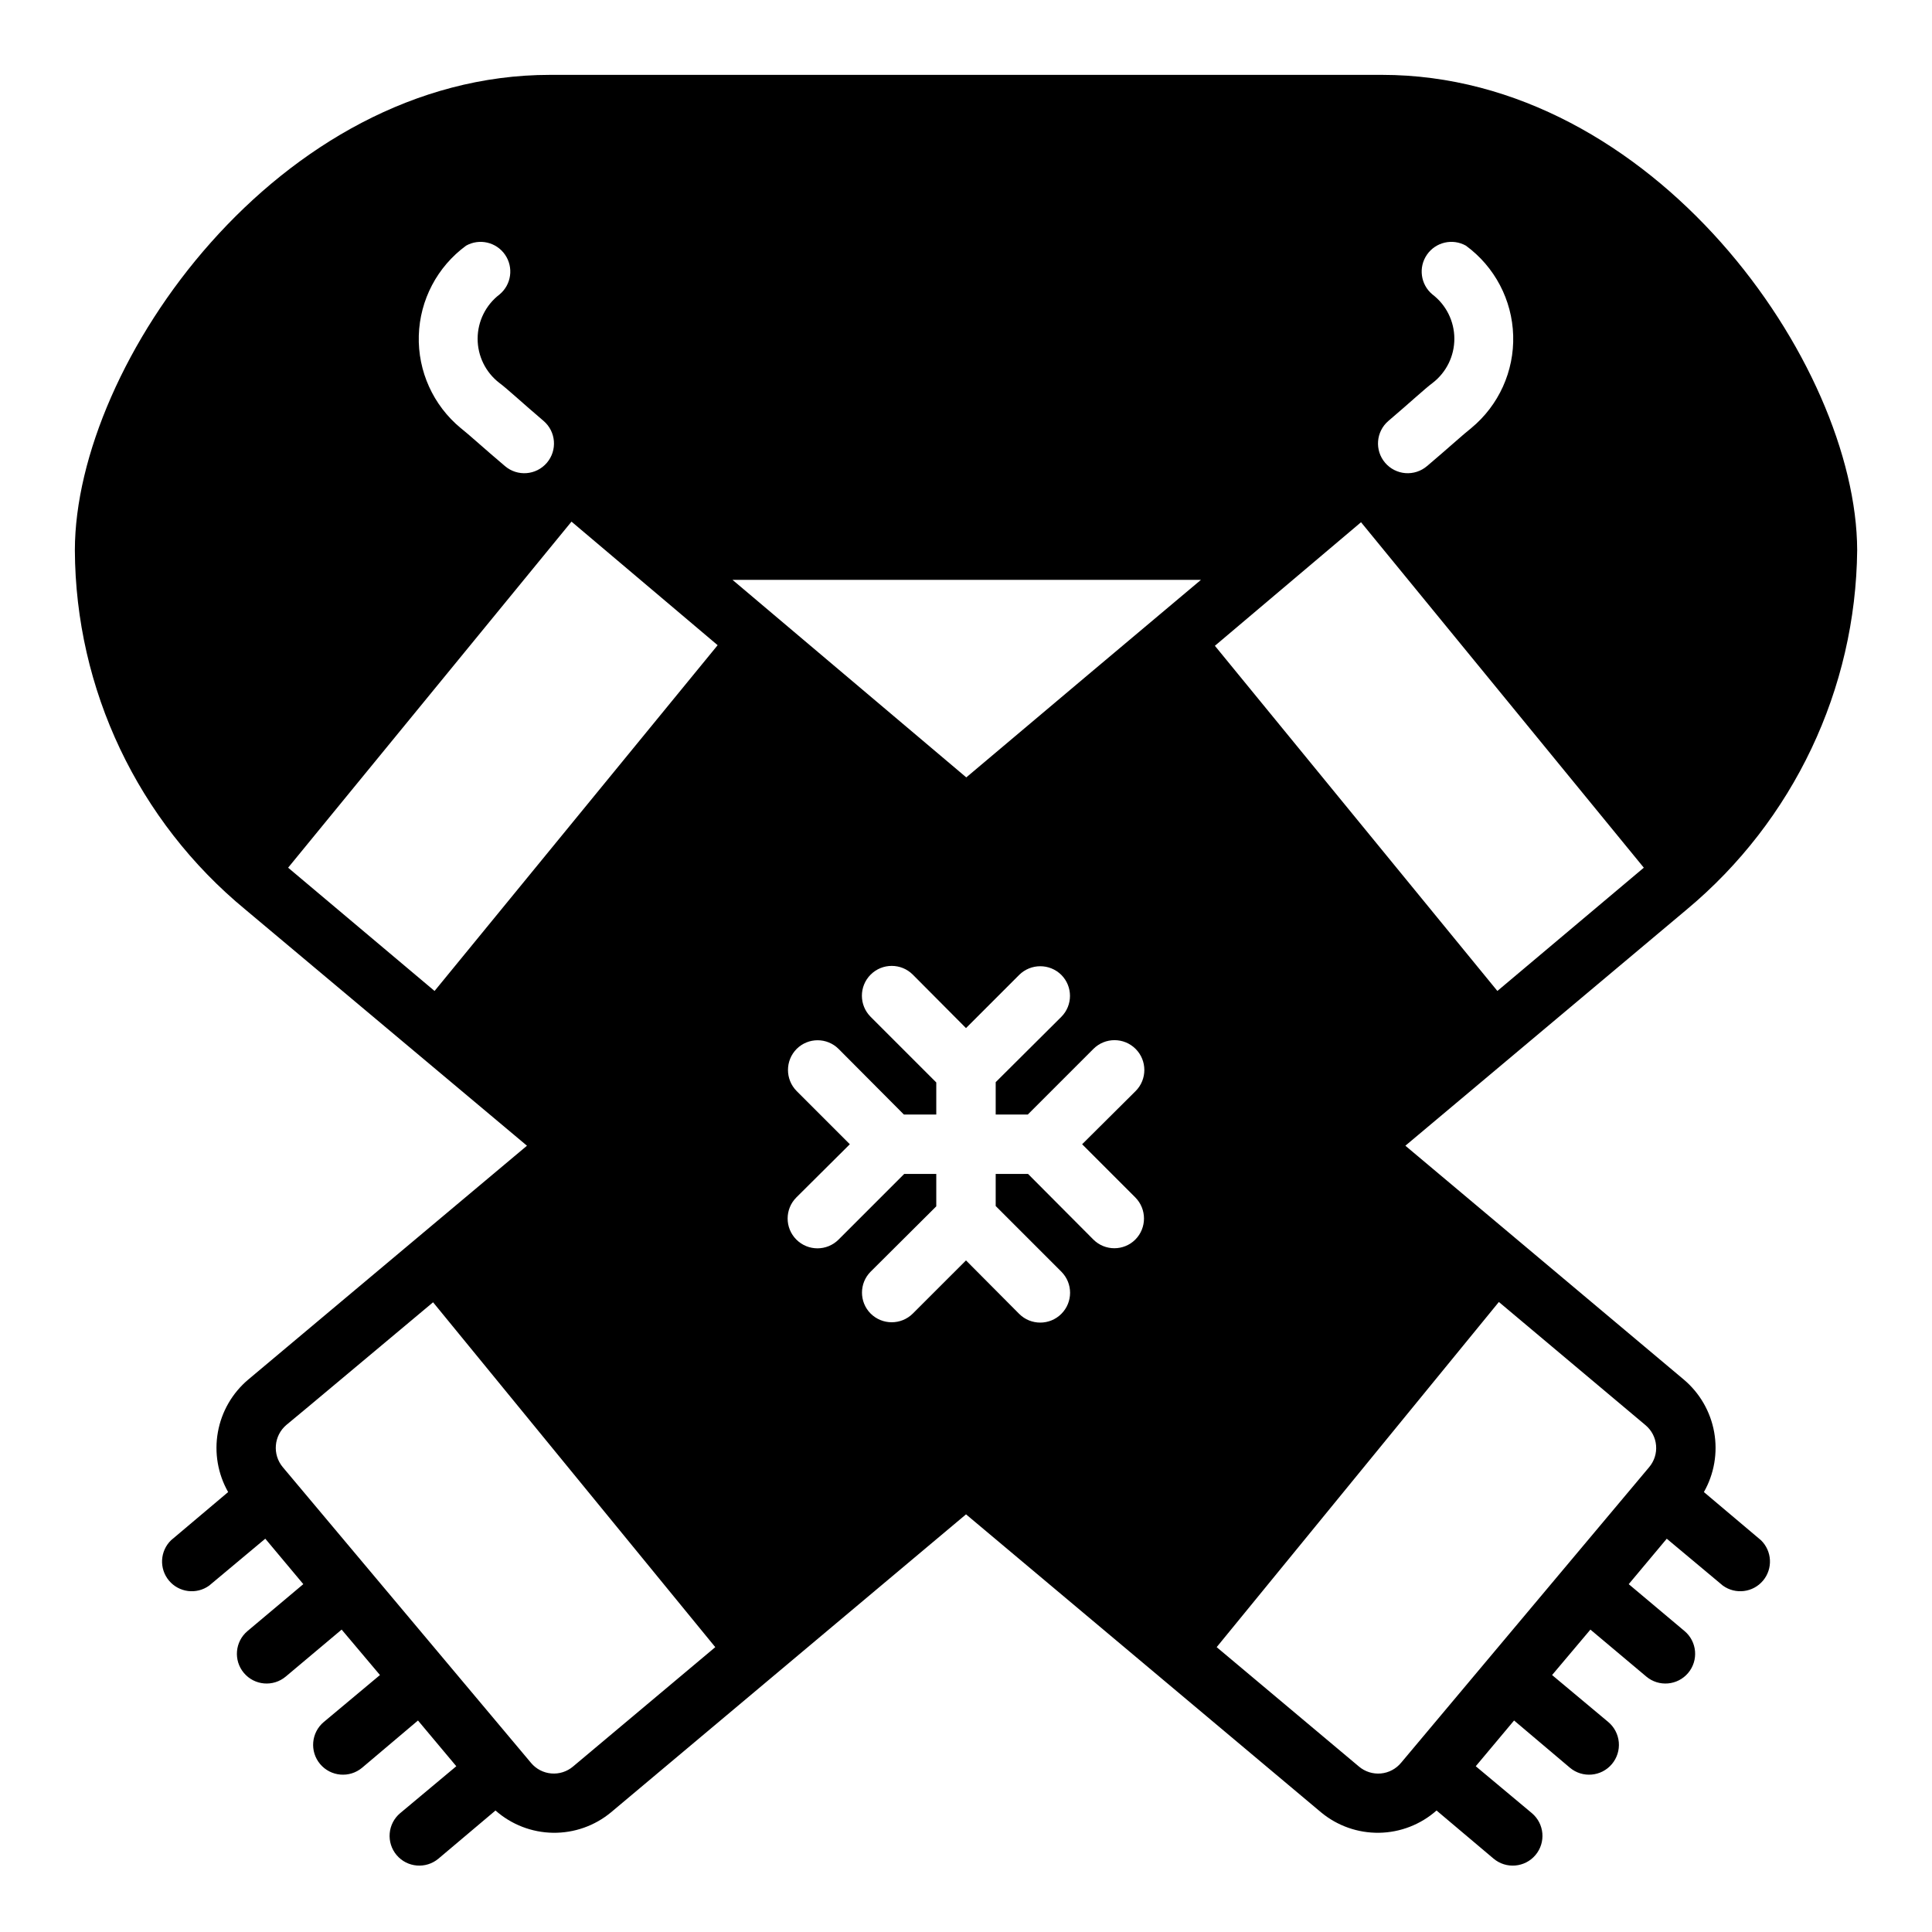 <?xml version="1.0" encoding="UTF-8"?>
<!-- Uploaded to: SVG Repo, www.svgrepo.com, Generator: SVG Repo Mixer Tools -->
<svg fill="#000000" width="800px" height="800px" version="1.1" viewBox="144 144 512 512" xmlns="http://www.w3.org/2000/svg">
 <path d="m510.21 163.84h-220.42c-71.871 0-125.87 76.438-125.95 125.95 0.156 36.891 16.715 71.797 45.188 95.254l74.625 62.582c-5.434 4.566-66.441 55.734-73.84 61.953-4.238 3.562-7.094 8.496-8.07 13.949-0.98 5.449-0.016 11.07 2.719 15.883l-15.113 12.754c-2.969 2.871-3.215 7.543-0.566 10.711 2.648 3.164 7.293 3.746 10.641 1.332l14.879-12.438 10.078 12.043-14.801 12.441c-3.324 2.805-3.75 7.773-0.945 11.098 2.805 3.328 7.773 3.75 11.102 0.945l14.801-12.438 10.156 12.043-14.879 12.438h-0.004c-3.348 2.805-3.789 7.793-0.984 11.141 2.805 3.348 7.793 3.789 11.141 0.984l14.801-12.516 10.156 12.121-14.879 12.438h-0.004c-1.598 1.348-2.594 3.273-2.769 5.356s0.48 4.148 1.828 5.746c2.801 3.324 7.773 3.746 11.098 0.945l15.113-12.754c4.207 3.723 9.609 5.816 15.227 5.902 5.613 0.086 11.078-1.84 15.398-5.43l94.07-78.957 94.07 78.957c4.32 3.59 9.781 5.516 15.398 5.43s11.016-2.18 15.223-5.902l15.113 12.754c3.328 2.801 8.297 2.379 11.102-0.945 2.805-3.328 2.379-8.297-0.945-11.102l-14.879-12.438 10.156-12.121 14.801 12.516h-0.004c3.348 2.805 8.336 2.363 11.141-0.984 1.348-1.609 2-3.684 1.816-5.773-0.188-2.09-1.191-4.019-2.801-5.367l-14.879-12.438 10.156-12.043 14.801 12.438c3.324 2.805 8.293 2.383 11.098-0.945 2.805-3.324 2.383-8.293-0.945-11.098l-14.801-12.438 10.078-12.043s11.098 9.289 14.879 12.438v-0.004c3.348 2.414 7.992 1.832 10.641-1.332 2.648-3.168 2.402-7.84-0.566-10.711l-15.113-12.754c2.738-4.812 3.699-10.434 2.723-15.883-0.98-5.453-3.836-10.387-8.074-13.949l-73.762-61.953 74.547-62.582c28.301-23.59 44.82-58.414 45.188-95.254-0.16-49.516-54.082-125.95-125.95-125.95zm1.73 91.711c5.746-4.879 9.605-8.5 11.73-10.078 3.641-2.805 5.766-7.148 5.75-11.746s-2.168-8.926-5.828-11.711c-3.125-2.606-3.75-7.164-1.441-10.512 2.309-3.352 6.789-4.391 10.336-2.398 7.625 5.586 12.246 14.375 12.523 23.82 0.277 9.449-3.82 18.492-11.105 24.516-2.203 1.73-6.141 5.352-11.73 10.078v-0.004c-1.586 1.359-3.648 2.027-5.731 1.867-2.078-0.164-4.012-1.145-5.367-2.734-2.828-3.301-2.441-8.273 0.863-11.098zm-244.43-46.445c3.547-1.992 8.027-0.953 10.336 2.398 2.309 3.348 1.684 7.906-1.441 10.512-3.656 2.785-5.812 7.113-5.828 11.711s2.109 8.941 5.75 11.746c2.125 1.574 5.984 5.195 11.73 10.078 3.305 2.824 3.691 7.797 0.867 11.098-2.828 3.305-7.797 3.695-11.102 0.867-5.59-4.723-9.523-8.344-11.73-10.078v0.004c-7.281-6.023-11.383-15.066-11.105-24.516 0.277-9.445 4.898-18.234 12.523-23.82zm28.34 403.05c-1.598 1.348-3.664 2.008-5.746 1.828-2.082-0.176-4.008-1.172-5.352-2.773l-65.812-78.402c-2.805-3.356-2.383-8.344 0.945-11.18 5.746-4.723 19.758-16.531 38.887-32.512l74.785 91.395zm-36.684-205.54-38.809-32.668 75.098-91.711 38.73 32.746zm185.7 54.711c3.07 3.094 3.07 8.086 0 11.18-3.07 3.051-8.027 3.051-11.098 0l-17.32-17.398h-8.578v8.5l17.398 17.398c3.086 3.09 3.086 8.094 0 11.18-3.09 3.086-8.094 3.086-11.18 0l-14.09-14.168-14.094 14.09c-3.094 3.07-8.082 3.07-11.176 0-3.055-3.07-3.055-8.031 0-11.102l17.395-17.316v-8.582h-8.5l-17.398 17.398c-3.086 3.086-8.09 3.086-11.176 0-3.09-3.086-3.09-8.09 0-11.18l14.168-14.09-14.09-14.09c-3.07-3.094-3.07-8.086 0-11.18 3.07-3.051 8.027-3.051 11.098 0l17.32 17.398h8.578v-8.504l-17.398-17.398 0.004 0.004c-3.09-3.09-3.09-8.094 0-11.18 3.086-3.086 8.09-3.086 11.176 0l14.094 14.168 14.09-14.09c3.094-3.07 8.086-3.07 11.18 0 3.051 3.07 3.051 8.031 0 11.102l-17.398 17.316v8.582h8.5l17.398-17.398c3.086-3.086 8.09-3.086 11.18 0 3.086 3.086 3.086 8.094 0 11.18l-14.172 14.09zm-44.789-111.31-61.953-52.348h124.14c-18.656 15.664-39.988 33.613-62.188 52.348zm141.14 139.02 38.887 32.668c1.598 1.348 2.598 3.273 2.773 5.356 0.18 2.082-0.48 4.148-1.828 5.746l-65.73 78.328v-0.004c-1.336 1.633-3.273 2.664-5.375 2.856-2.102 0.191-4.191-0.469-5.805-1.832l-37.707-31.645zm-0.395-82.422-74.863-91.473c14.719-12.438 27.867-23.539 38.73-32.746l74.941 91.551z"/>
</svg>